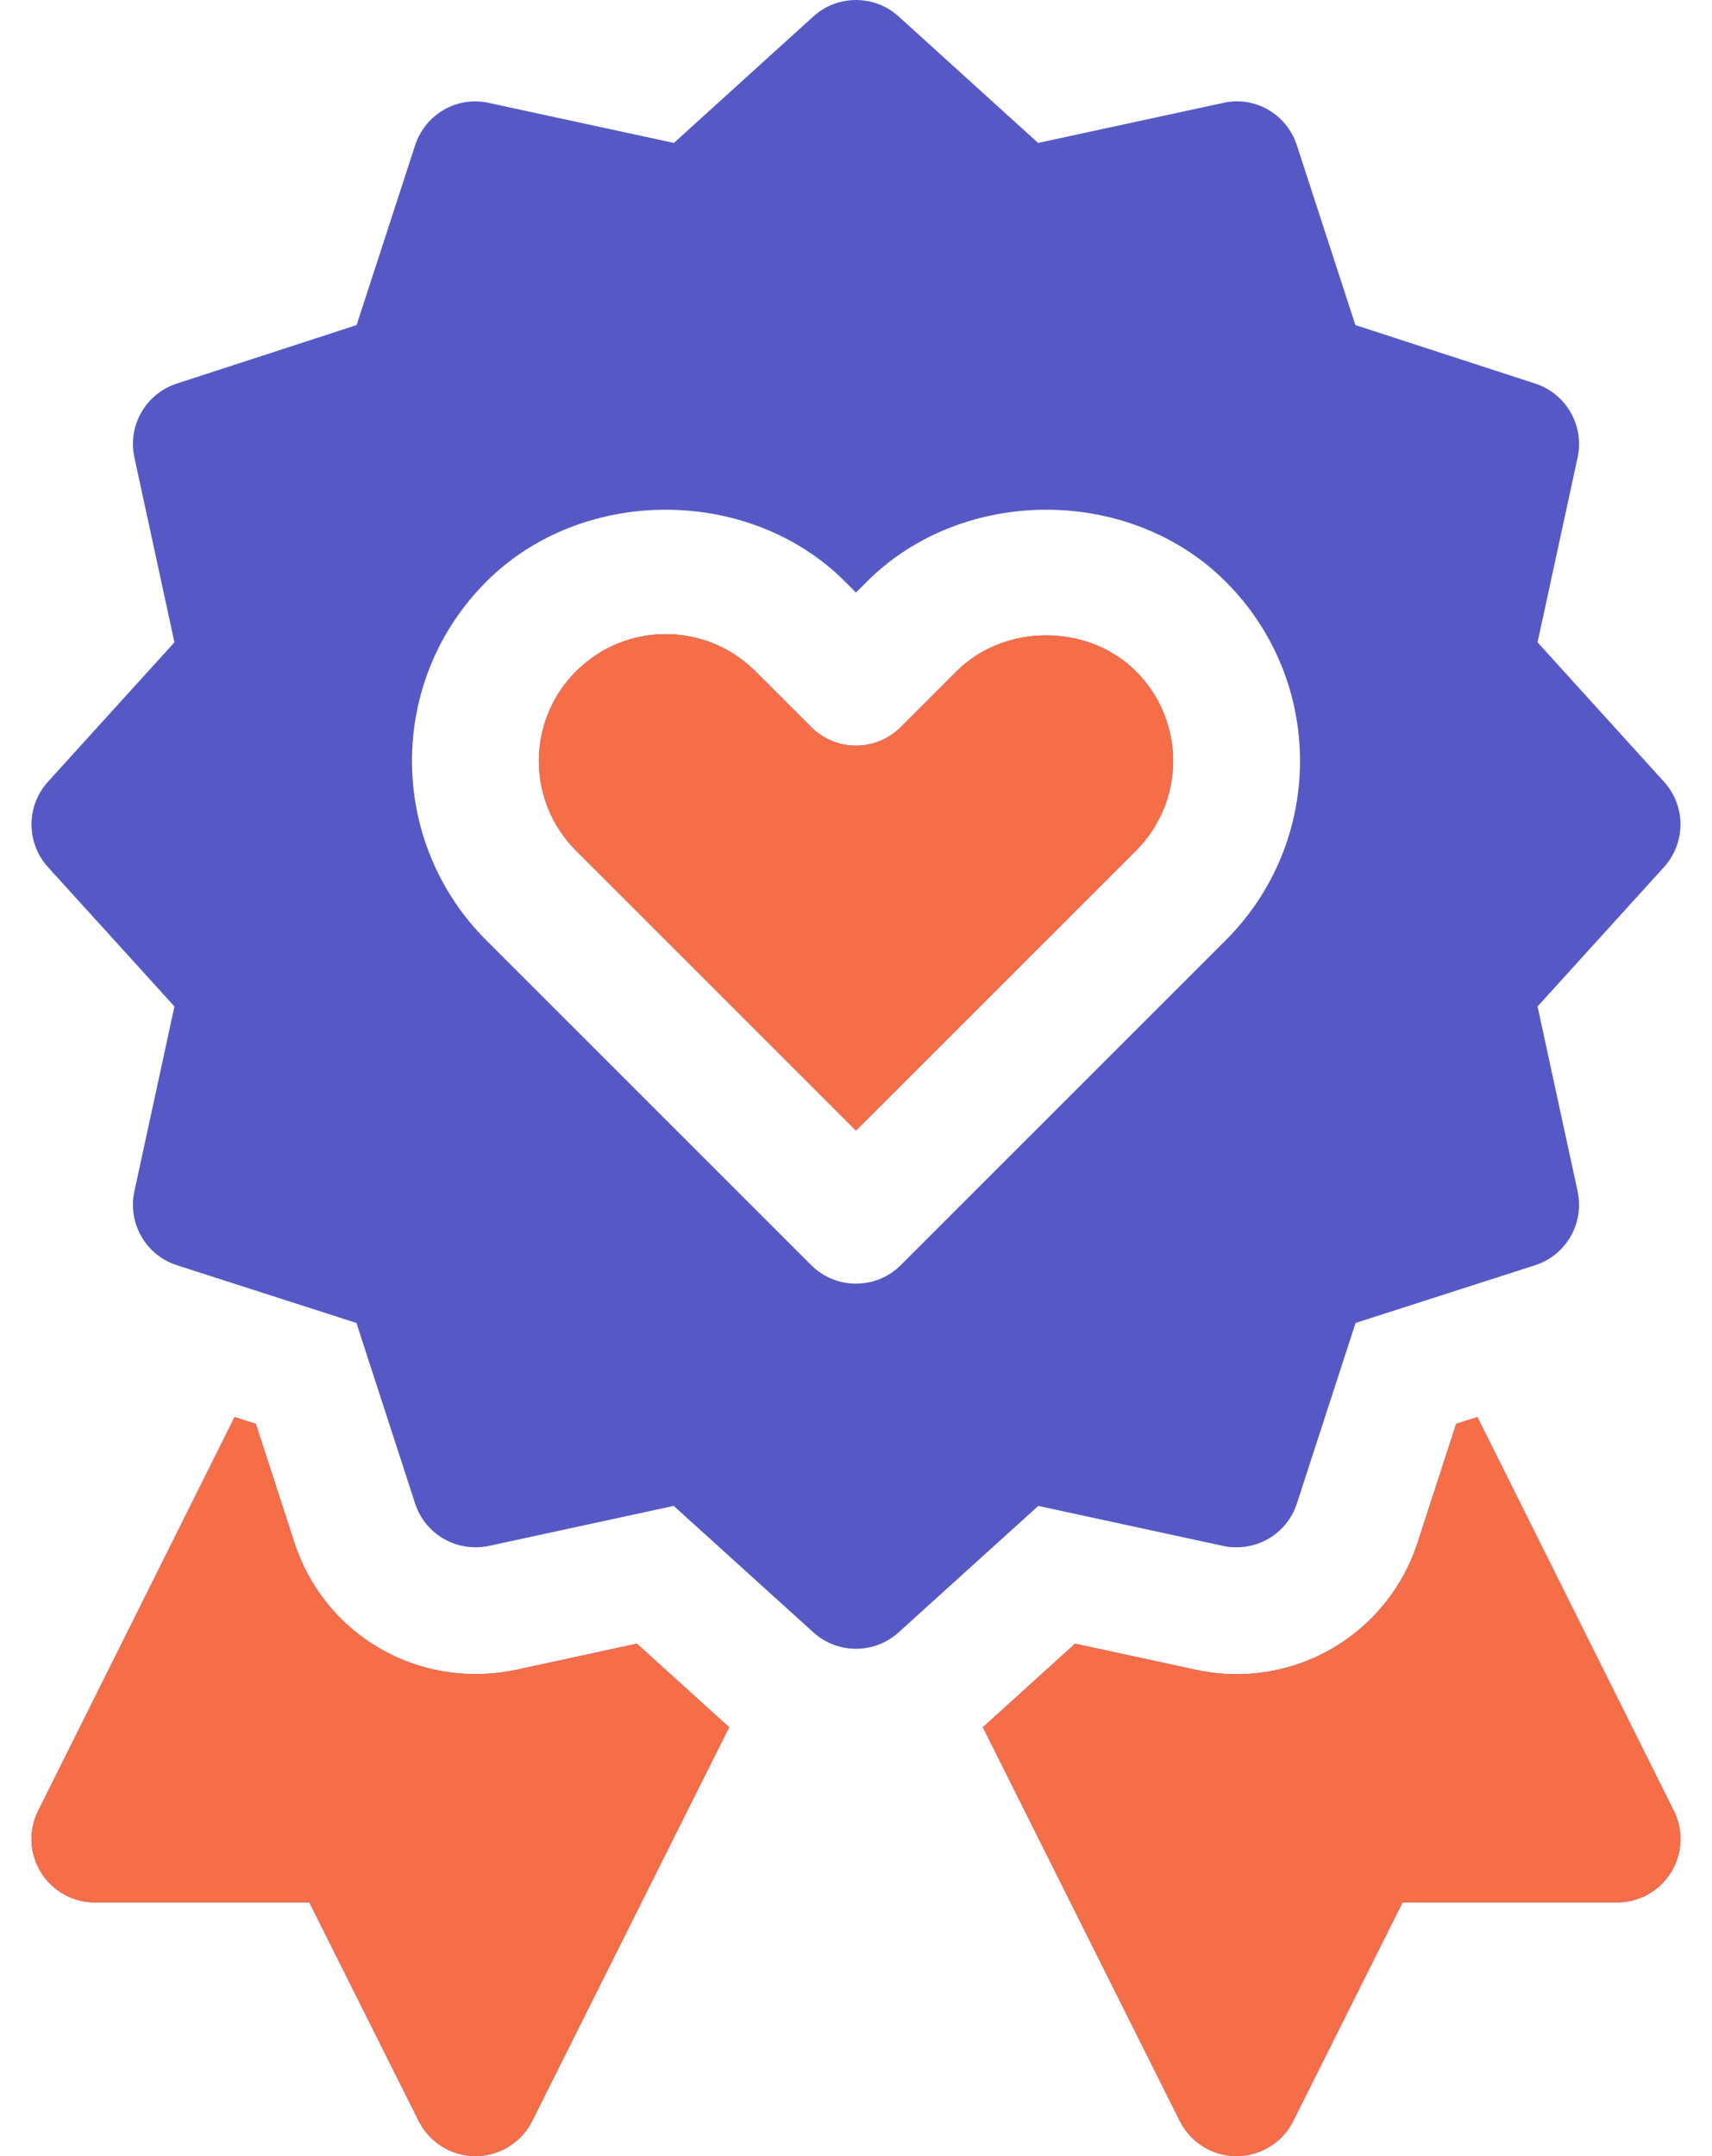 <svg width="27" height="34" viewBox="0 0 27 34" fill="none" xmlns="http://www.w3.org/2000/svg">
<g id="Group">
<g id="Group_2">
<path id="Vector" d="M19.29 24.378C19.795 24.484 20.294 24.198 20.453 23.71L21.379 20.862L24.21 19.952C24.699 19.794 24.989 19.291 24.881 18.788L24.249 15.871L26.244 13.672C26.589 13.291 26.589 12.709 26.244 12.329L24.249 10.129L24.881 7.212C24.989 6.71 24.7 6.208 24.213 6.049L21.376 5.126L20.453 2.291C20.294 1.801 19.793 1.508 19.29 1.623L16.372 2.254L14.172 0.259C13.791 -0.086 13.209 -0.086 12.828 0.259L10.628 2.254L7.71 1.623C7.207 1.51 6.706 1.803 6.547 2.291L5.624 5.126L2.787 6.049C2.3 6.208 2.011 6.71 2.119 7.212L2.751 10.129L0.755 12.329C0.411 12.709 0.411 13.291 0.755 13.672L2.751 15.871L2.119 18.788C2.011 19.291 2.301 19.794 2.79 19.952L5.621 20.862L6.547 23.71C6.706 24.197 7.205 24.483 7.71 24.378L10.625 23.747L12.831 25.744C13.021 25.915 13.261 26 13.5 26C13.739 26 13.979 25.915 14.169 25.744L16.375 23.747L19.29 24.378ZM13.5 20.242C13.244 20.242 12.988 20.145 12.793 19.949L7.67 14.828C6.107 13.267 6.106 10.734 7.67 9.172C9.18 7.66 11.818 7.66 13.328 9.172L13.5 9.344L13.672 9.172C15.182 7.66 17.819 7.66 19.33 9.172C20.893 10.733 20.894 13.266 19.33 14.828L14.207 19.949C14.012 20.145 13.756 20.242 13.5 20.242ZM15.086 10.586L14.207 11.465C13.816 11.856 13.184 11.856 12.793 11.465L11.914 10.586C11.132 9.804 9.867 9.804 9.085 10.586C8.303 11.368 8.303 12.632 9.085 13.414L13.5 17.828L17.915 13.414C18.697 12.633 18.697 11.368 17.915 10.586C17.159 9.83 15.842 9.83 15.086 10.586ZM23.3 22.346L22.965 22.453L22.356 24.328C21.881 25.783 20.397 26.653 18.877 26.335L16.956 25.919L15.512 27.227C15.508 27.23 15.503 27.231 15.499 27.234L18.607 33.447C18.777 33.786 19.122 34 19.501 34C19.881 34 20.226 33.786 20.396 33.447L22.12 30H25.503C25.85 30 26.171 29.82 26.354 29.526C26.535 29.231 26.553 28.863 26.398 28.554L23.3 22.346ZM10.044 25.919L8.133 26.333C6.575 26.654 5.112 25.761 4.645 24.331L4.035 22.453L3.7 22.346L0.602 28.554C0.447 28.863 0.464 29.232 0.646 29.526C0.829 29.82 1.15 30 1.497 30H4.879L6.604 33.447C6.774 33.786 7.119 34 7.498 34C7.877 34 8.223 33.786 8.393 33.447L11.5 27.236L11.495 27.233L10.044 25.919Z" fill="#5659C5"/>
<path id="Vector_2" d="M14.207 11.465L15.087 10.586C15.843 9.83 17.16 9.83 17.916 10.586C18.698 11.368 18.697 12.633 17.916 13.414L13.5 17.828L9.085 13.414C8.303 12.632 8.303 11.368 9.085 10.586C9.867 9.804 11.132 9.805 11.914 10.586L12.793 11.465C13.184 11.856 13.817 11.856 14.207 11.465Z" fill="#F56E48"/>
<g id="Vector_3">
<path d="M22.965 22.453L23.3 22.346L26.398 28.554C26.553 28.863 26.535 29.232 26.354 29.526C26.171 29.82 25.85 30 25.503 30H22.12L20.396 33.447C20.226 33.786 19.881 34 19.501 34C19.122 34 18.777 33.786 18.607 33.447L15.499 27.235C15.503 27.231 15.508 27.23 15.512 27.227L16.956 25.919L18.877 26.335C20.397 26.653 21.881 25.783 22.356 24.328L22.965 22.453Z" fill="#F56E48"/>
<path d="M8.133 26.333L10.044 25.919L11.495 27.233L11.5 27.236L8.393 33.447C8.223 33.786 7.877 34 7.498 34C7.119 34 6.774 33.786 6.604 33.447L4.879 30H1.497C1.15 30 0.829 29.82 0.646 29.526C0.464 29.232 0.447 28.863 0.602 28.554L3.7 22.346L4.035 22.453L4.645 24.331C5.112 25.761 6.575 26.654 8.133 26.333Z" fill="#F56E48"/>
</g>
</g>
</g>
</svg>
